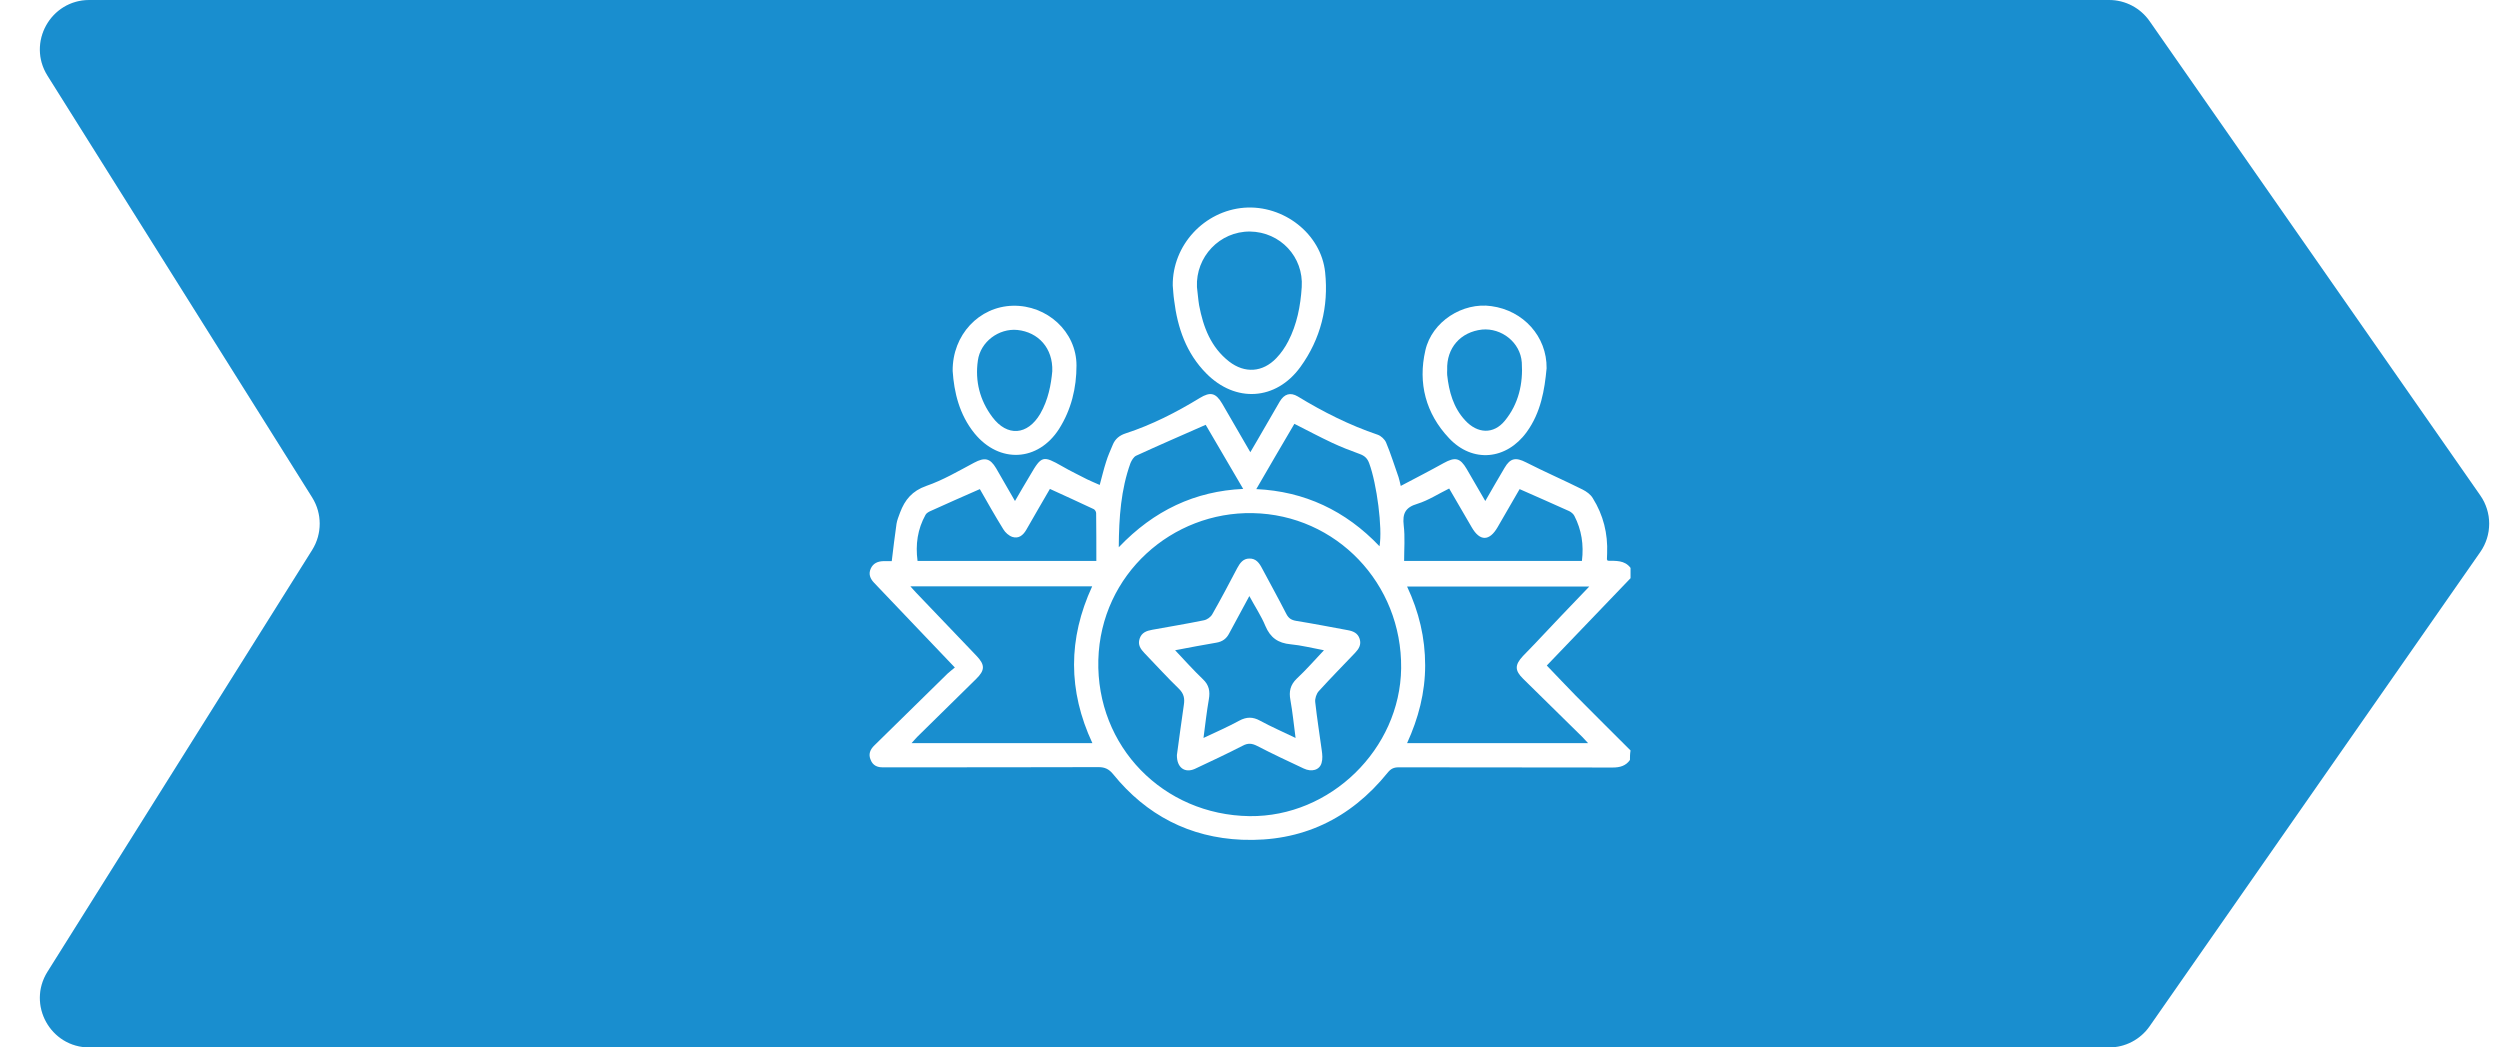 <?xml version="1.0" encoding="UTF-8"?> <svg xmlns="http://www.w3.org/2000/svg" width="253" height="106" viewBox="0 0 253 106" fill="none"><g filter="url(#filter0_b_5396_5095)"><path d="M4.806 7.658C2.716 4.328 5.109 0 9.041 0H213.436C215.071 0 216.602 0.799 217.537 2.14L251.006 50.14C252.204 51.858 252.204 54.142 251.006 55.86L217.537 103.86C216.602 105.201 215.071 106 213.436 106H9.041C5.109 106 2.716 101.672 4.806 98.342L31.592 55.658C32.611 54.033 32.611 51.967 31.592 50.342L4.806 7.658Z" fill="#0082CA"></path><path d="M4.806 7.658C2.716 4.328 5.109 0 9.041 0H213.436C215.071 0 216.602 0.799 217.537 2.14L251.006 50.14C252.204 51.858 252.204 54.142 251.006 55.86L217.537 103.86C216.602 105.201 215.071 106 213.436 106H9.041C5.109 106 2.716 101.672 4.806 98.342L31.592 55.658C32.611 54.033 32.611 51.967 31.592 50.342L4.806 7.658Z" fill="white" fill-opacity="0.1"></path></g><path d="M164.951 76.91C164.529 77.513 163.926 77.673 163.204 77.673C155.994 77.653 148.785 77.673 141.555 77.653C141.053 77.653 140.752 77.794 140.43 78.195C136.635 82.894 131.695 85.224 125.69 84.983C120.388 84.762 116.01 82.493 112.657 78.356C112.235 77.834 111.813 77.633 111.171 77.633C104.102 77.653 97.053 77.653 89.984 77.653C89.783 77.653 89.582 77.653 89.381 77.653C88.799 77.673 88.337 77.472 88.116 76.91C87.855 76.328 88.056 75.846 88.498 75.424C90.968 73.014 93.438 70.584 95.908 68.154C96.129 67.953 96.37 67.773 96.631 67.552C94.382 65.182 92.213 62.933 90.064 60.663C89.522 60.101 89 59.539 88.458 58.977C88.056 58.555 87.875 58.093 88.116 57.551C88.357 57.008 88.819 56.808 89.381 56.788C89.703 56.788 90.024 56.788 90.245 56.788C90.406 55.482 90.546 54.237 90.727 53.012C90.787 52.631 90.948 52.249 91.088 51.867C91.57 50.582 92.313 49.678 93.739 49.176C95.426 48.594 96.993 47.67 98.579 46.827C99.643 46.265 100.186 46.345 100.808 47.389C101.431 48.453 102.033 49.518 102.716 50.703C103.258 49.759 103.76 48.915 104.262 48.072C105.407 46.104 105.548 46.084 107.496 47.188C108.319 47.67 109.182 48.072 110.026 48.514C110.428 48.715 110.849 48.875 111.291 49.076C111.512 48.273 111.693 47.49 111.934 46.746C112.114 46.144 112.376 45.582 112.617 44.999C112.857 44.417 113.299 44.056 113.922 43.855C116.573 42.991 119.043 41.726 121.413 40.28C122.497 39.617 123.039 39.758 123.682 40.842C124.606 42.429 125.529 44.035 126.533 45.763C126.815 45.301 127.015 44.939 127.216 44.598C127.979 43.272 128.743 41.947 129.506 40.642C129.968 39.858 130.59 39.678 131.333 40.119C133.904 41.686 136.575 43.031 139.426 43.995C139.768 44.116 140.129 44.457 140.27 44.779C140.752 45.923 141.113 47.108 141.535 48.293C141.615 48.534 141.655 48.775 141.756 49.176C143.242 48.393 144.688 47.65 146.094 46.867C147.258 46.224 147.76 46.325 148.423 47.449C149.026 48.494 149.648 49.558 150.311 50.703C151.014 49.498 151.616 48.413 152.259 47.349C152.841 46.345 153.403 46.265 154.428 46.787C156.315 47.751 158.263 48.594 160.151 49.538C160.553 49.739 160.974 50.04 161.195 50.422C162.26 52.129 162.722 53.996 162.641 56.004C162.641 56.205 162.621 56.406 162.621 56.607C162.621 56.627 162.641 56.647 162.701 56.748C163.505 56.768 164.408 56.667 165.011 57.47C165.011 57.812 165.011 58.173 165.011 58.515C162.159 61.487 159.308 64.459 156.536 67.351C157.54 68.395 158.484 69.399 159.448 70.383C161.296 72.251 163.163 74.099 165.011 75.946C164.951 76.308 164.951 76.609 164.951 76.91ZM126.453 82.593C134.627 82.694 141.696 75.805 141.796 67.632C141.896 59.037 135.209 52.088 126.774 51.928C118.661 51.767 111.391 58.073 111.151 66.789C110.93 75.544 117.717 82.473 126.453 82.593ZM160.834 59.358C154.608 59.358 148.544 59.358 142.398 59.358C143.603 61.929 144.226 64.539 144.226 67.331C144.226 70.102 143.543 72.693 142.398 75.203C148.523 75.203 154.548 75.203 160.713 75.203C160.472 74.942 160.312 74.761 160.151 74.6C158.143 72.632 156.155 70.664 154.146 68.696C153.283 67.853 153.283 67.291 154.126 66.387C154.508 65.985 154.89 65.604 155.271 65.202C157.078 63.274 158.906 61.366 160.834 59.358ZM110.548 75.203C108.078 69.901 108.078 64.64 110.528 59.338C104.383 59.338 98.318 59.338 92.133 59.338C92.374 59.599 92.514 59.78 92.695 59.961C94.743 62.089 96.772 64.238 98.82 66.367C99.704 67.291 99.684 67.833 98.78 68.716C96.792 70.664 94.804 72.612 92.836 74.56C92.655 74.741 92.494 74.942 92.253 75.203C98.418 75.203 104.443 75.203 110.548 75.203ZM92.856 56.768C98.86 56.768 104.845 56.768 110.95 56.768C110.95 55.121 110.95 53.514 110.93 51.928C110.93 51.787 110.809 51.586 110.689 51.526C109.223 50.843 107.757 50.16 106.25 49.478C105.467 50.843 104.644 52.229 103.861 53.615C103.539 54.177 103.077 54.538 102.455 54.338C102.093 54.217 101.732 53.896 101.531 53.554C100.688 52.189 99.904 50.803 99.161 49.498C97.434 50.261 95.768 50.984 94.101 51.747C93.94 51.827 93.739 51.948 93.659 52.108C92.856 53.554 92.635 55.101 92.856 56.768ZM153.785 49.498C153.062 50.763 152.319 52.048 151.556 53.354C150.732 54.779 149.769 54.8 148.945 53.374C148.182 52.068 147.419 50.743 146.656 49.438C145.551 49.98 144.547 50.642 143.443 50.984C142.218 51.345 141.916 51.968 142.057 53.173C142.198 54.358 142.097 55.563 142.097 56.768C148.142 56.768 154.106 56.768 160.091 56.768C160.292 55.121 160.051 53.615 159.328 52.209C159.227 52.008 159.006 51.827 158.806 51.727C157.159 50.984 155.512 50.261 153.785 49.498ZM113.219 55.382C116.774 51.647 120.951 49.699 125.811 49.478C124.525 47.269 123.22 45.06 122.015 42.991C119.605 44.056 117.276 45.06 114.966 46.124C114.725 46.245 114.524 46.586 114.404 46.867C113.44 49.538 113.239 52.349 113.219 55.382ZM127.136 49.498C131.996 49.719 136.173 51.667 139.607 55.282C139.928 53.474 139.326 48.935 138.563 46.887C138.382 46.385 138.101 46.124 137.599 45.943C136.655 45.602 135.731 45.24 134.827 44.819C133.542 44.216 132.297 43.553 130.992 42.891C129.706 45.08 128.421 47.269 127.136 49.498Z" fill="white"></path><path d="M118.682 28.893C118.641 24.797 121.875 21.343 125.911 21.021C129.887 20.72 133.703 23.652 134.105 27.568C134.466 31.022 133.663 34.296 131.594 37.147C129.124 40.541 125.027 40.782 122.075 37.79C120.047 35.742 119.163 33.171 118.822 30.38C118.742 29.857 118.722 29.295 118.682 28.893ZM121.132 29.054C121.212 29.677 121.252 30.299 121.352 30.902C121.774 33.111 122.537 35.139 124.385 36.585C125.971 37.81 127.779 37.69 129.164 36.244C129.646 35.742 130.048 35.159 130.369 34.537C131.253 32.83 131.614 30.962 131.735 29.054C131.936 26.002 129.566 23.471 126.493 23.431C123.441 23.411 120.991 25.982 121.132 29.054Z" fill="white"></path><path d="M96.41 37.549C96.37 33.874 99.101 31.022 102.495 30.942C105.949 30.861 108.941 33.552 108.941 36.986C108.941 39.256 108.419 41.445 107.174 43.413C105.045 46.726 101.129 46.927 98.619 43.855C97.073 41.947 96.551 39.677 96.41 37.549ZM106.491 37.569C106.572 35.239 105.086 33.613 102.957 33.392C101.089 33.211 99.222 34.577 98.96 36.484C98.659 38.573 99.161 40.521 100.427 42.208C101.933 44.216 103.981 44.055 105.266 41.886C106.09 40.461 106.371 38.894 106.491 37.569Z" fill="white"></path><path d="M156.516 37.268C156.315 39.457 155.934 41.746 154.508 43.714C152.46 46.546 149.025 46.887 146.636 44.337C144.286 41.847 143.483 38.774 144.246 35.461C144.909 32.529 148.041 30.56 150.933 30.982C154.167 31.424 156.556 34.055 156.516 37.268ZM146.455 37.428C146.455 37.609 146.435 37.79 146.455 37.951C146.636 39.638 147.078 41.244 148.262 42.529C149.528 43.915 151.154 43.955 152.279 42.59C153.685 40.883 154.146 38.814 154.006 36.685C153.865 34.637 151.937 33.171 149.989 33.352C147.8 33.593 146.375 35.219 146.455 37.428Z" fill="white"></path><path d="M119.103 76.408C119.324 74.841 119.545 73.074 119.806 71.327C119.906 70.684 119.806 70.203 119.324 69.721C118.119 68.556 116.994 67.311 115.83 66.106C115.428 65.684 115.127 65.262 115.328 64.64C115.528 64.017 116.03 63.836 116.593 63.736C118.34 63.415 120.087 63.133 121.834 62.772C122.156 62.712 122.517 62.451 122.678 62.17C123.561 60.623 124.385 59.057 125.208 57.49C125.489 56.968 125.81 56.526 126.433 56.526C127.096 56.506 127.437 56.968 127.718 57.511C128.542 59.057 129.385 60.583 130.188 62.15C130.409 62.571 130.69 62.752 131.172 62.832C132.92 63.114 134.667 63.455 136.414 63.776C136.956 63.877 137.418 64.077 137.599 64.66C137.779 65.242 137.518 65.664 137.137 66.066C135.912 67.351 134.667 68.616 133.462 69.941C133.221 70.203 133.06 70.704 133.1 71.046C133.281 72.693 133.542 74.319 133.763 75.946C133.823 76.368 133.863 76.809 133.743 77.211C133.542 77.934 132.739 78.155 131.936 77.773C130.349 77.03 128.763 76.287 127.216 75.484C126.694 75.223 126.292 75.183 125.77 75.464C124.164 76.287 122.537 77.05 120.91 77.814C119.906 78.255 119.083 77.693 119.103 76.408ZM118.922 65.805C119.926 66.869 120.79 67.833 121.734 68.737C122.356 69.319 122.477 69.962 122.336 70.765C122.115 72.03 121.975 73.315 121.794 74.681C123.079 74.078 124.264 73.556 125.409 72.934C126.152 72.532 126.795 72.532 127.517 72.934C128.662 73.556 129.867 74.078 131.112 74.681C130.931 73.315 130.811 72.07 130.59 70.845C130.429 69.982 130.57 69.319 131.233 68.676C132.177 67.793 133.02 66.829 133.984 65.805C132.779 65.584 131.695 65.302 130.61 65.202C129.345 65.082 128.562 64.539 128.06 63.355C127.638 62.33 127.015 61.407 126.433 60.322C125.71 61.667 125.047 62.873 124.405 64.077C124.124 64.64 123.702 64.941 123.079 65.041C121.754 65.262 120.408 65.523 118.922 65.805Z" fill="white"></path><defs><filter id="filter0_b_5396_5095" x="-1.967" y="-6" width="259.872" height="118" filterUnits="userSpaceOnUse" color-interpolation-filters="sRGB"><feFlood flood-opacity="0" result="BackgroundImageFix"></feFlood><feGaussianBlur in="BackgroundImage" stdDeviation="3"></feGaussianBlur><feComposite in2="SourceAlpha" operator="in" result="effect1_backgroundBlur_5396_5095"></feComposite><feBlend mode="normal" in="SourceGraphic" in2="effect1_backgroundBlur_5396_5095" result="shape"></feBlend></filter></defs></svg> 